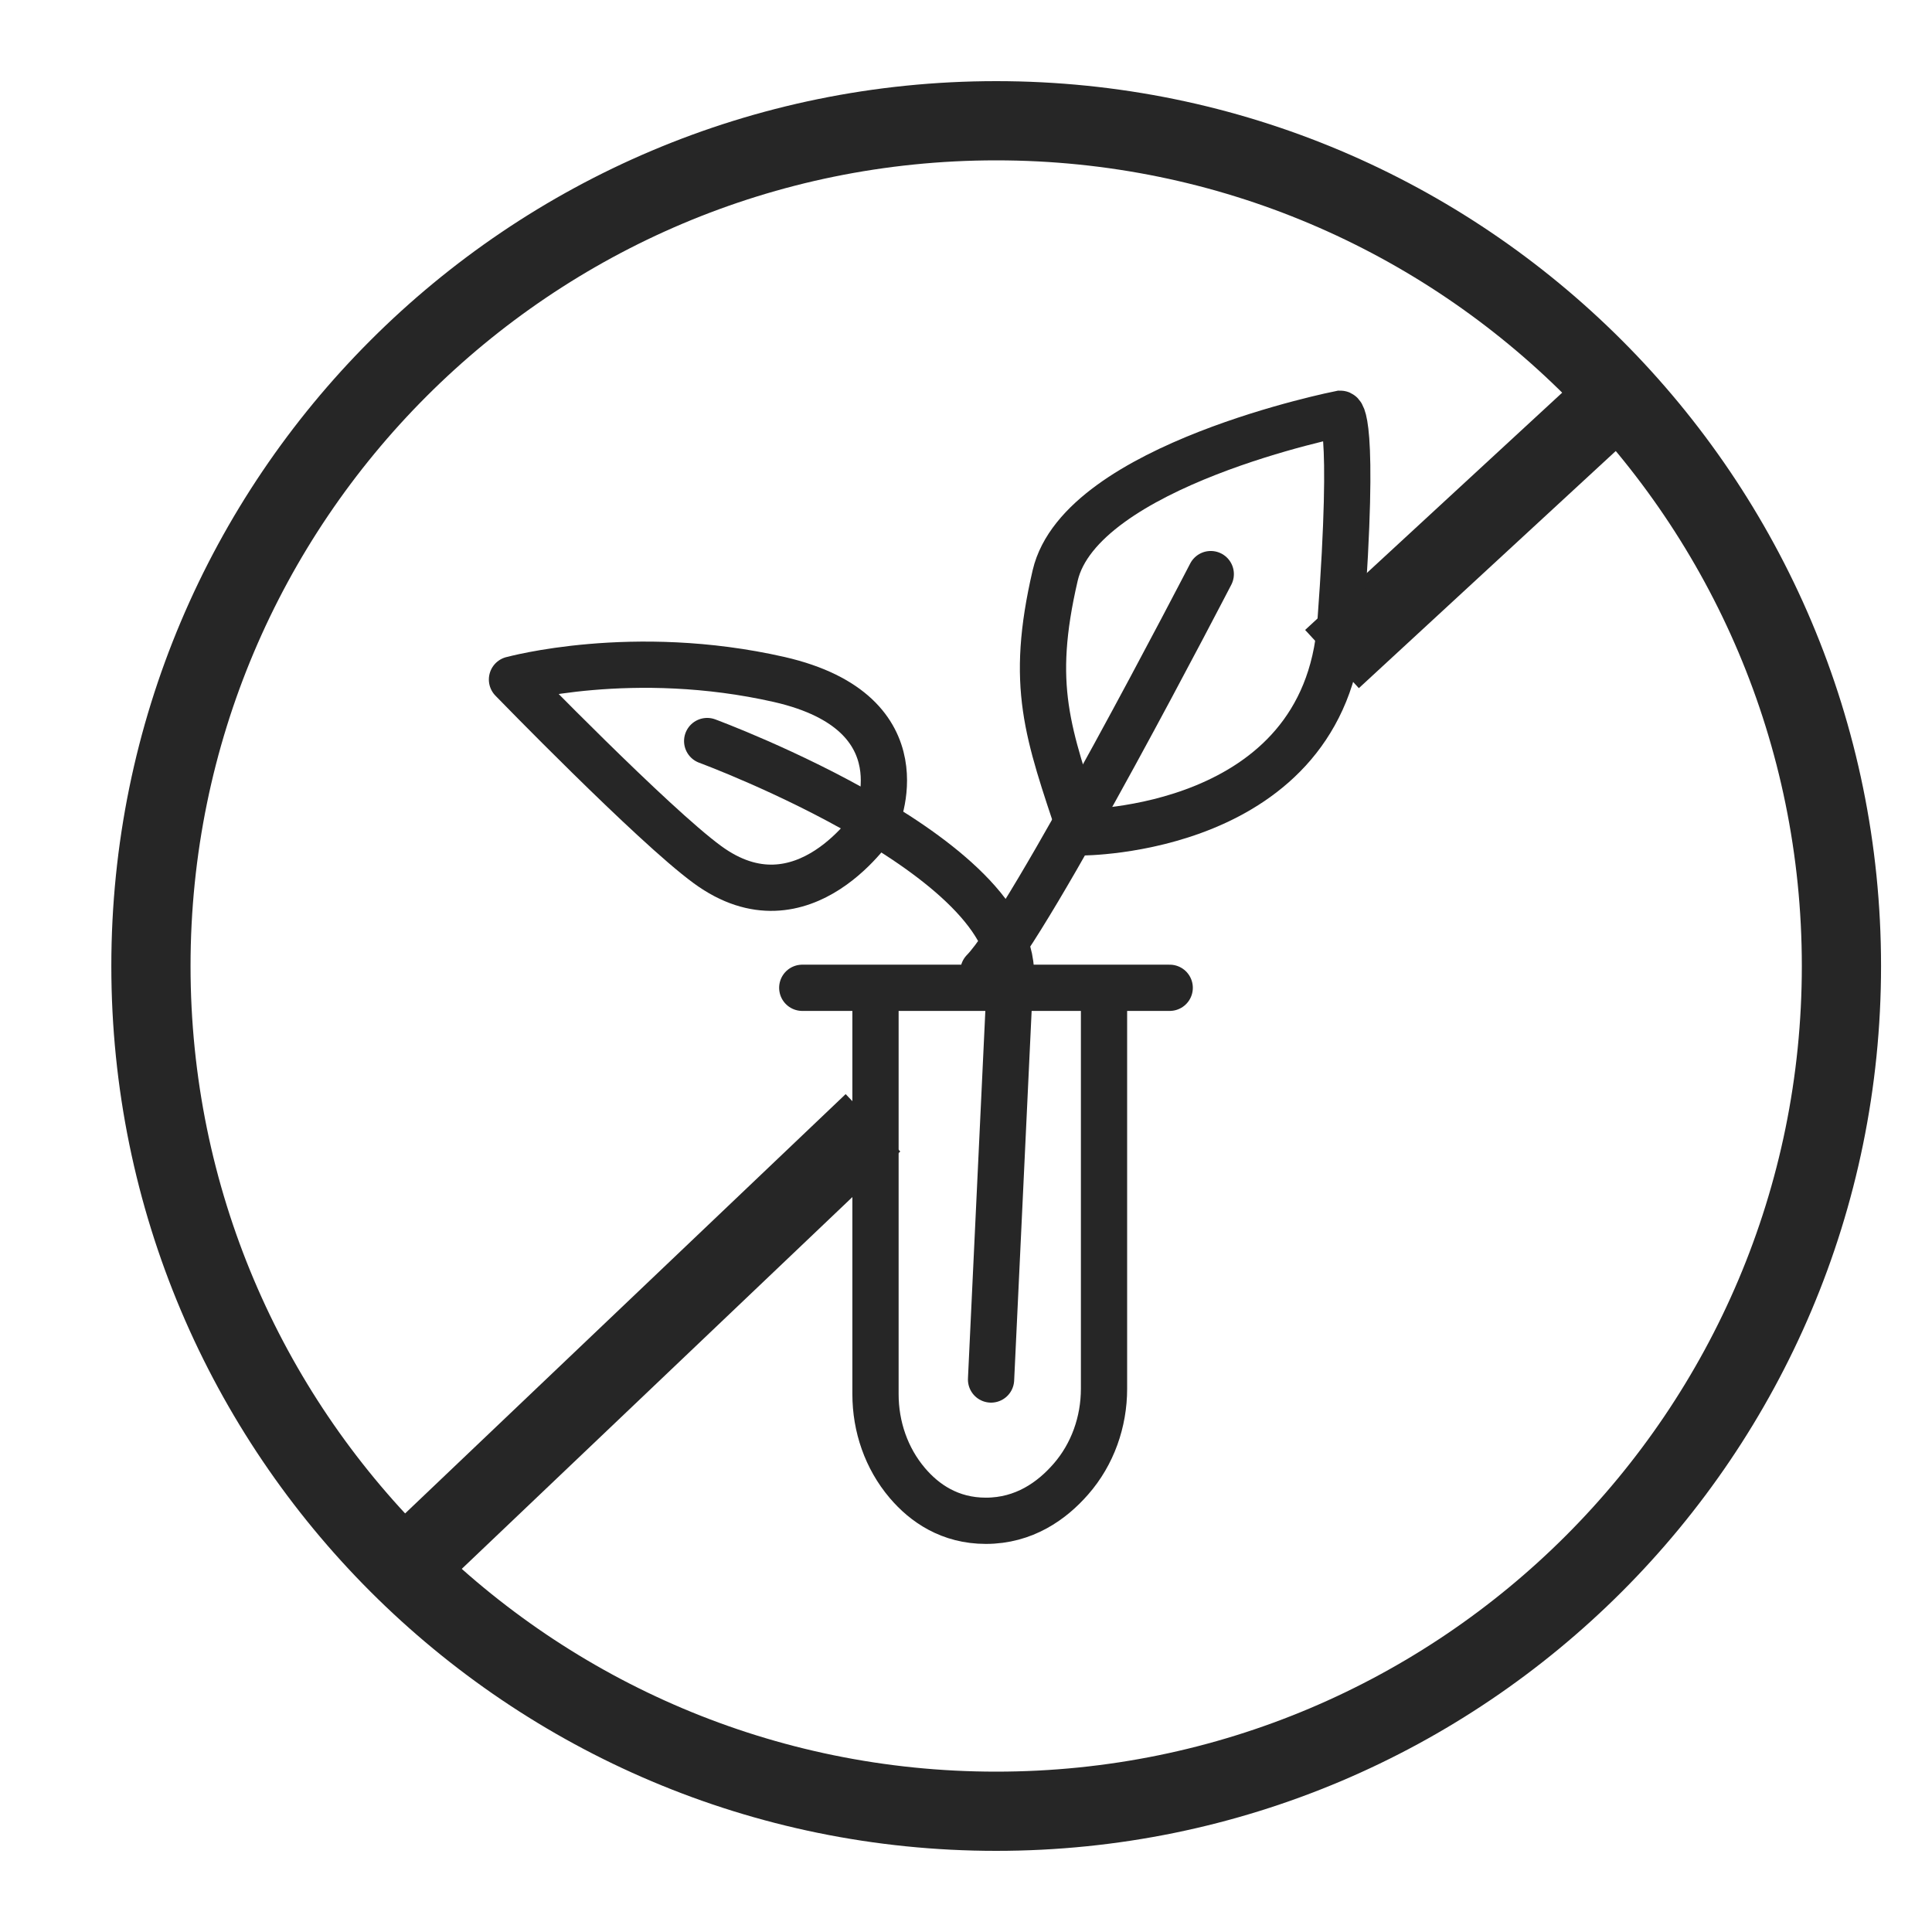 <svg xmlns="http://www.w3.org/2000/svg" fill="none" viewBox="0 0 32 32" height="32" width="32">
<path stroke-miterlimit="10" stroke-width="1.312" stroke="#262626" d="M16.5 30C24.232 30 30.5 23.732 30.5 16C30.5 8.268 24.232 2 16.5 2C8.768 2 2.5 8.268 2.5 16C2.5 23.732 8.768 30 16.5 30Z"></path>
<path stroke-linejoin="round" stroke-width="1.312" stroke="#262626" d="M22.062 10.916L26.924 6.428M6.692 25.99L14.459 18.597"></path>
<path stroke-linejoin="round" stroke-width="0.766" stroke="#262626" d="M8.48 11.255C8.48 11.255 10.813 13.659 11.716 14.32C13.31 15.49 14.504 13.613 14.504 13.613C14.504 13.613 15.332 11.811 12.909 11.255C10.482 10.703 8.483 11.255 8.483 11.255H8.48Z"></path>
<path stroke-miterlimit="10" stroke-width="0.766" stroke="#262626" d="M17.904 13.787C17.904 13.787 21.942 13.807 22.201 10.33C22.458 6.853 22.201 6.853 22.201 6.853C22.201 6.853 17.904 7.704 17.477 9.532C17.052 11.364 17.349 12.127 17.901 13.787H17.904Z"></path>
<path stroke-linejoin="round" stroke-linecap="round" stroke-width="0.766" stroke="#262626" d="M13.288 16.361H19.374M20.054 9.509C20.054 9.509 17.047 15.322 16.289 16.085M11.713 12.274C11.713 12.274 17.138 14.274 16.722 16.358L16.415 22.849M14.501 16.361V23.091C14.501 23.629 14.68 24.153 15.028 24.563C15.313 24.899 15.734 25.189 16.329 25.189C16.962 25.189 17.423 24.859 17.736 24.5C18.098 24.087 18.286 23.549 18.286 23.002V16.361"></path>
</svg>
